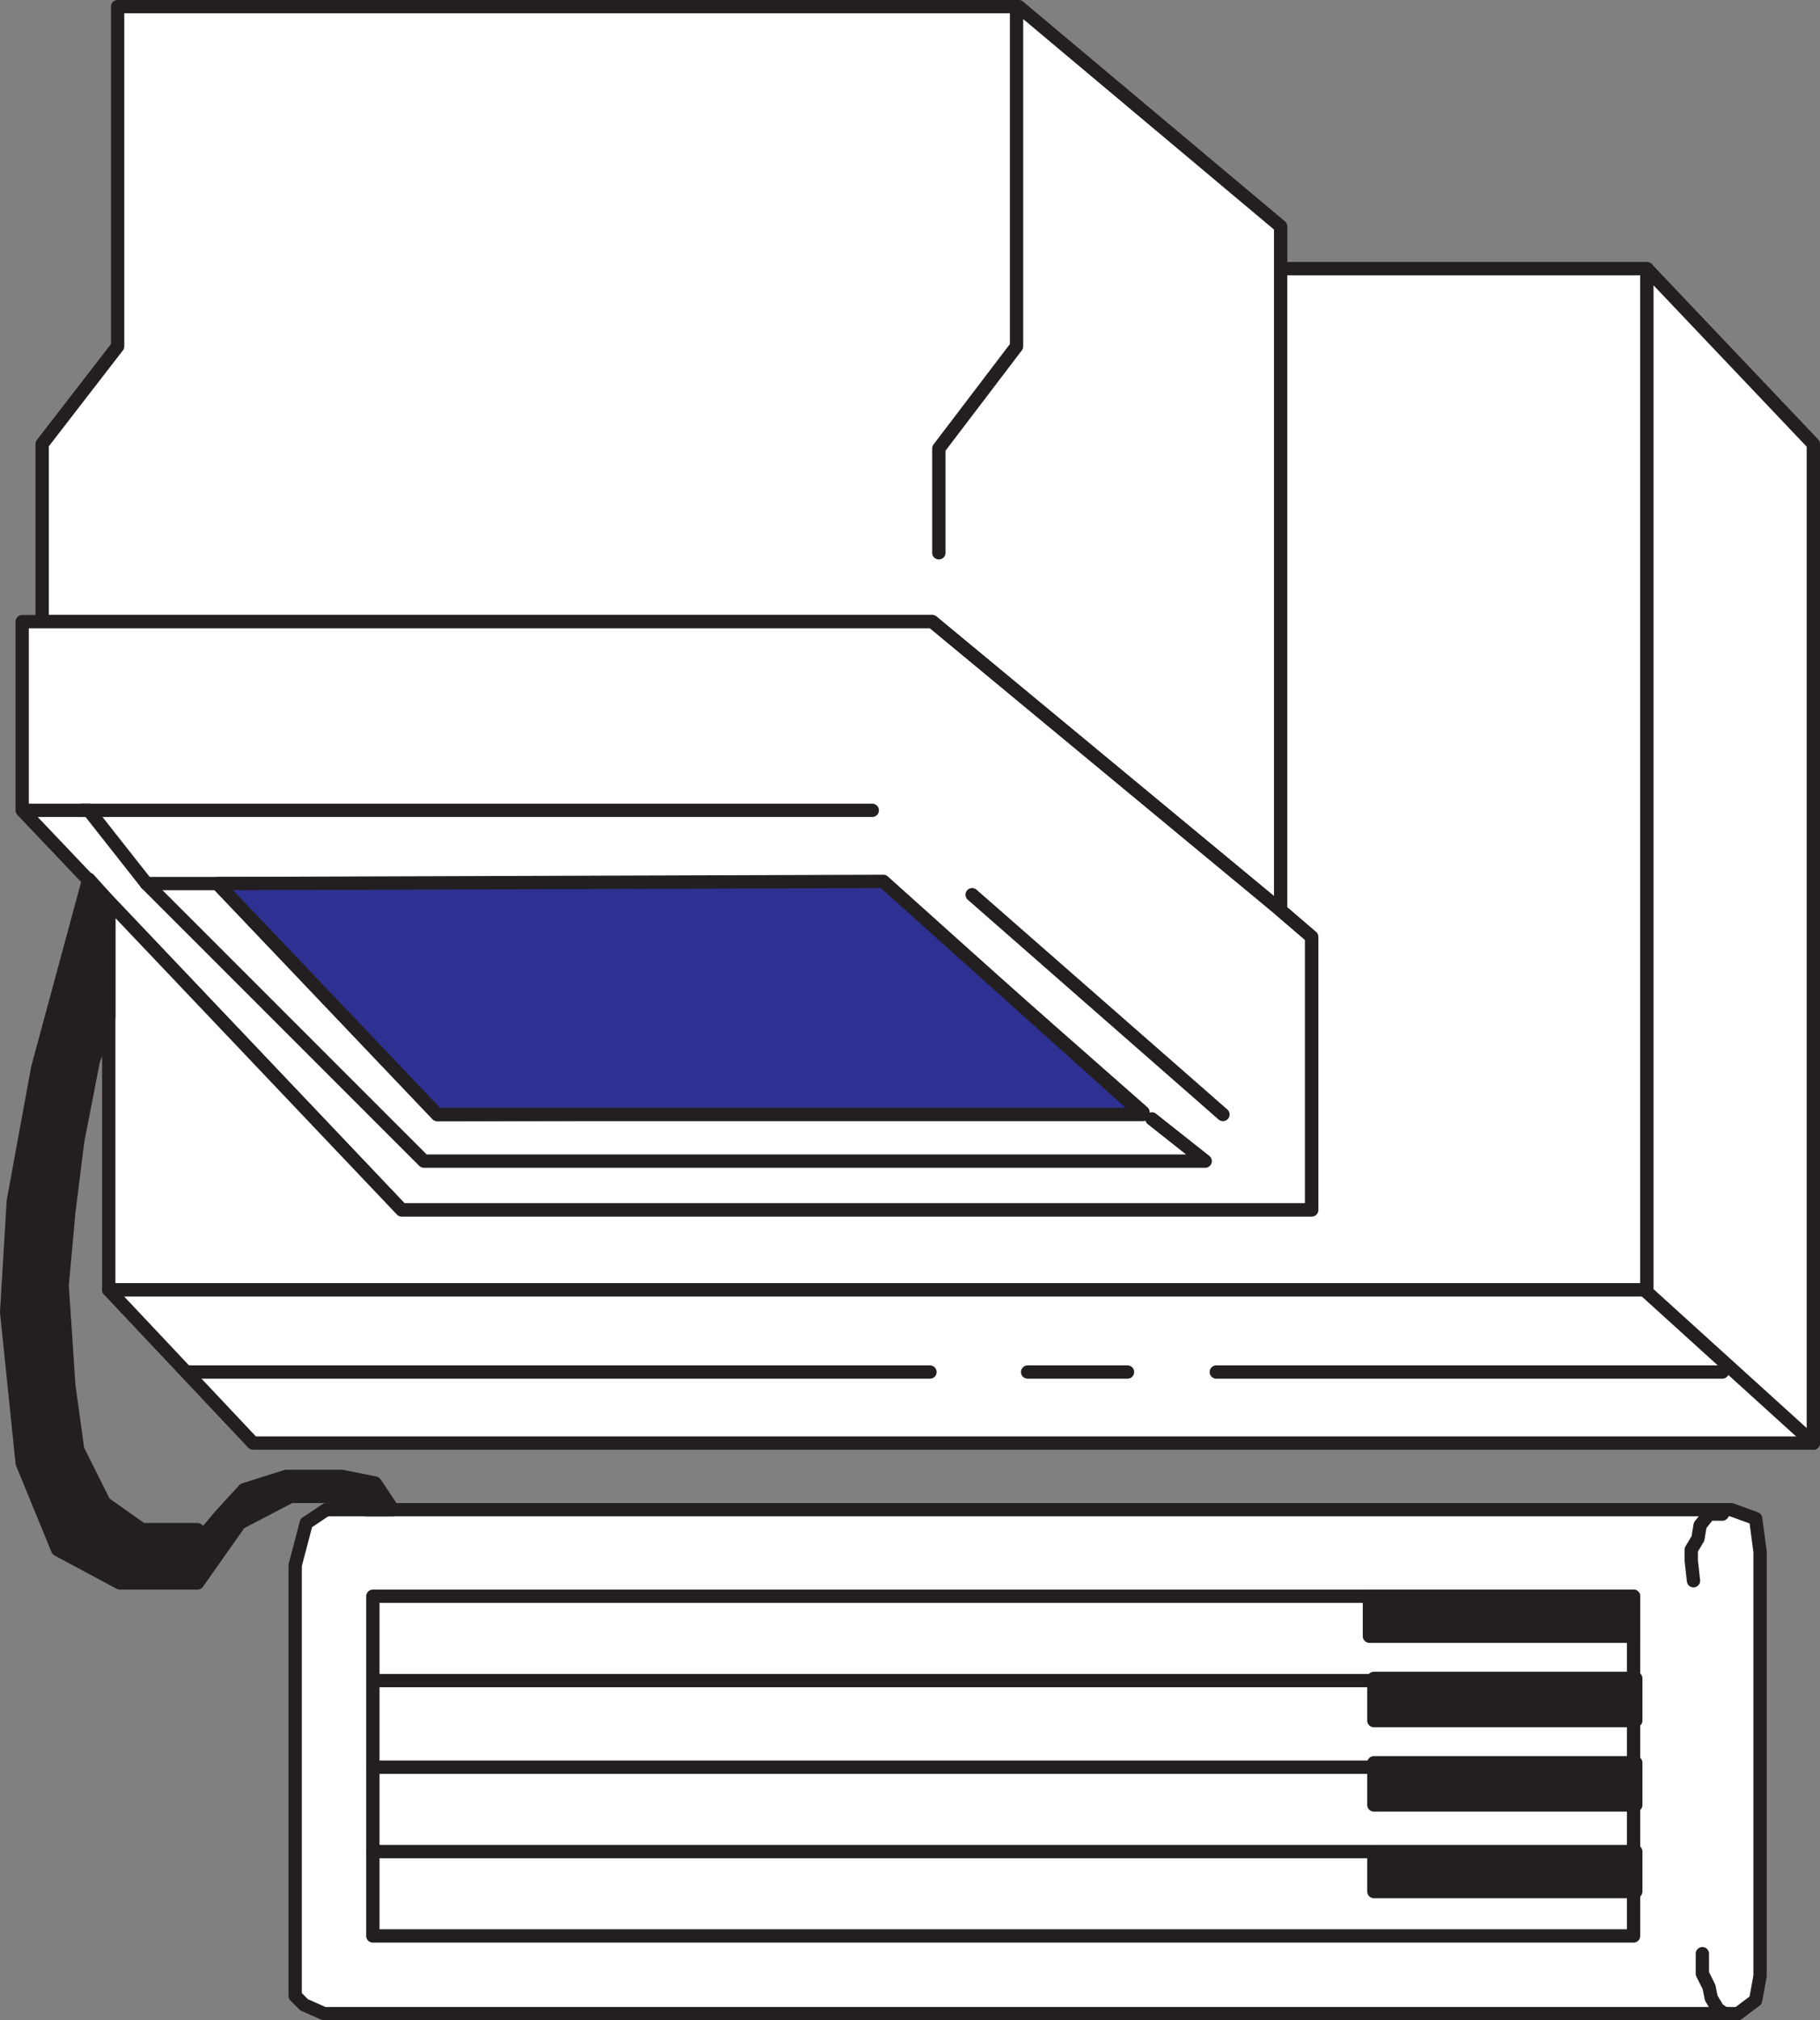 <svg xmlns="http://www.w3.org/2000/svg" width="614.996" height="682.5"><rect width="100%" height="100%" fill="#808080" stroke="none"/><path fill="#fff" fill-rule="evenodd" d="M14.246 210v-60l25.5-33V2.25h304.5l88.5 74.25v231L314.996 210H14.246"/><path fill="none" stroke="#231f20" stroke-linecap="round" stroke-linejoin="round" stroke-miterlimit="10" stroke-width="4.5" d="M14.246 210v-60l25.5-33V2.25h304.5l88.5 74.25v231L314.996 210zm0 0"/><path fill="#fff" fill-rule="evenodd" d="M7.496 210v63.75h22.5l19.5 24.75h249l87.75 77.25-238.5.75-74.25-78h-24l-19.5-24.75h-22.5l29.25 30.75 99 104.25h307.5V316.5l-10.5-9-117.75-97.5H7.496"/><path fill="none" stroke="#231f20" stroke-linecap="round" stroke-linejoin="round" stroke-miterlimit="10" stroke-width="4.5" d="M7.496 210v63.75h22.5l19.5 24.75h249l87.75 77.25-238.5.75-74.25-78h-24l-19.5-24.75h-22.5l29.25 30.75 99 104.25h307.5V316.5l-10.5-9-117.75-97.5zm0 0"/><path fill="#2e3192" fill-rule="evenodd" d="m73.496 298.5 225-.75 87.75 78.75h-238.5l-74.25-78"/><path fill="none" stroke="#231f20" stroke-linecap="round" stroke-linejoin="round" stroke-miterlimit="10" stroke-width="4.5" d="m73.496 298.5 225-.75 87.75 78.75h-238.5zm0 0"/><path fill="#fff" fill-rule="evenodd" d="M36.746 304.5v131.25h519.75v-345h-123.75V307.5l10.5 9v92.25h-307.5l-99-104.25"/><path fill="none" stroke="#231f20" stroke-linecap="round" stroke-linejoin="round" stroke-miterlimit="10" stroke-width="4.5" d="M36.746 304.5v131.25h519.75v-345h-123.75V307.5l10.5 9v92.25h-307.5zm0 0"/><path fill="#fff" fill-rule="evenodd" d="m36.746 435.75 48.75 51.75h527.25V150l-56.25-59.25v345H36.746"/><path fill="none" stroke="#231f20" stroke-linecap="round" stroke-linejoin="round" stroke-miterlimit="10" stroke-width="4.5" d="m36.746 435.75 48.75 51.75h527.25V150l-56.25-59.25v345zm0 0"/><path fill="#fff" fill-rule="evenodd" d="M110.246 510h474.75l8.25 3 1.5 11.25V667.5l-1.5 8.25-6 4.5h-477.75l-6.75-3-3-3v-145.5l3.75-14.25 6.75-4.5"/><path fill="none" stroke="#231f20" stroke-linecap="round" stroke-linejoin="round" stroke-miterlimit="10" stroke-width="4.5" d="M110.246 510h474.75l8.25 3 1.5 11.25V667.5l-1.5 8.25-6 4.5h-477.75l-6.75-3-3-3v-145.5l3.75-14.25zm0 0"/><path fill="#fff" fill-rule="evenodd" d="M551.996 539.25V654h-426V539.25h426"/><path fill="none" stroke="#231f20" stroke-linecap="round" stroke-linejoin="round" stroke-miterlimit="10" stroke-width="4.5" d="M551.996 539.25V654h-426V539.25Zm0 0"/><path fill="#231f20" fill-rule="evenodd" d="M462.746 552.75v-13.5h89.25v13.5h-89.25"/><path fill="none" stroke="#231f20" stroke-linecap="round" stroke-linejoin="round" stroke-miterlimit="10" stroke-width="4.5" d="M462.746 552.75v-13.5h89.25v13.5zm0 0"/><path fill="#231f20" fill-rule="evenodd" d="M464.246 581.25V567h88.5v14.25h-88.5"/><path fill="none" stroke="#231f20" stroke-linecap="round" stroke-linejoin="round" stroke-miterlimit="10" stroke-width="4.5" d="M464.246 581.25V567h88.5v14.25zm0 0"/><path fill="#231f20" fill-rule="evenodd" d="M464.246 609.75V595.5h88.5v14.25h-88.5"/><path fill="none" stroke="#231f20" stroke-linecap="round" stroke-linejoin="round" stroke-miterlimit="10" stroke-width="4.5" d="M464.246 609.75V595.5h88.5v14.25zm0 0"/><path fill="#231f20" fill-rule="evenodd" d="M464.246 639v-13.5h88.5V639h-88.5"/><path fill="none" stroke="#231f20" stroke-linecap="round" stroke-linejoin="round" stroke-miterlimit="10" stroke-width="4.5" d="M464.246 639v-13.5h88.5V639Zm-.75-71.25h-337.5m337.5 29.25h-337.5m337.5 28.5h-337.5m456-114h-4.5l-3 3.75-.75 4.5-2.25 3.75v3.75l.75 6.75m3 126v6.75l2.25 4.5.75 3.75 2.25 3.75 2.25 1.5h.75m-555.75-406.5h267M49.496 298.5l93.75 93.75h264l-18-14.25m24-1.5-84.75-74.25m15-300V117l-26.25 34.5v35.25M63.746 463.5h250.5m33 0h33.75m30 0h171m30.75 24-56.25-51"/><path fill="#231f20" fill-rule="evenodd" d="m29.996 297-17.25 63.75-8.25 45-2.25 37.5 5.25 51 12 29.25 21 11.25h26.25l14.25-20.25 17.25-9h18.75l6.75 4.5h9l-6-9-11.25-2.25h-18.75l-14.25 4.5-8.25 9-3.75 4.5-3 4.5-.75-4.5h-18.75l-12.75-9-9-18-3-21.75-2.25-33.75 2.25-24.75 3-24 5.25-27 5.25-15v-39l-6.75-7.5"/><path fill="none" stroke="#231f20" stroke-linecap="round" stroke-linejoin="round" stroke-miterlimit="10" stroke-width="4.5" d="m29.996 297-17.25 63.75-8.25 45-2.25 37.5 5.25 51 12 29.25 21 11.25h26.25l14.25-20.25 17.25-9h18.75l6.75 4.5h9l-6-9-11.25-2.25h-18.75l-14.25 4.5-8.25 9-3.75 4.5-3 4.5-.75-4.5h-18.75l-12.75-9-9-18-3-21.75-2.25-33.75 2.25-24.75 3-24 5.25-27 5.25-15v-39zm0 0"/></svg>
